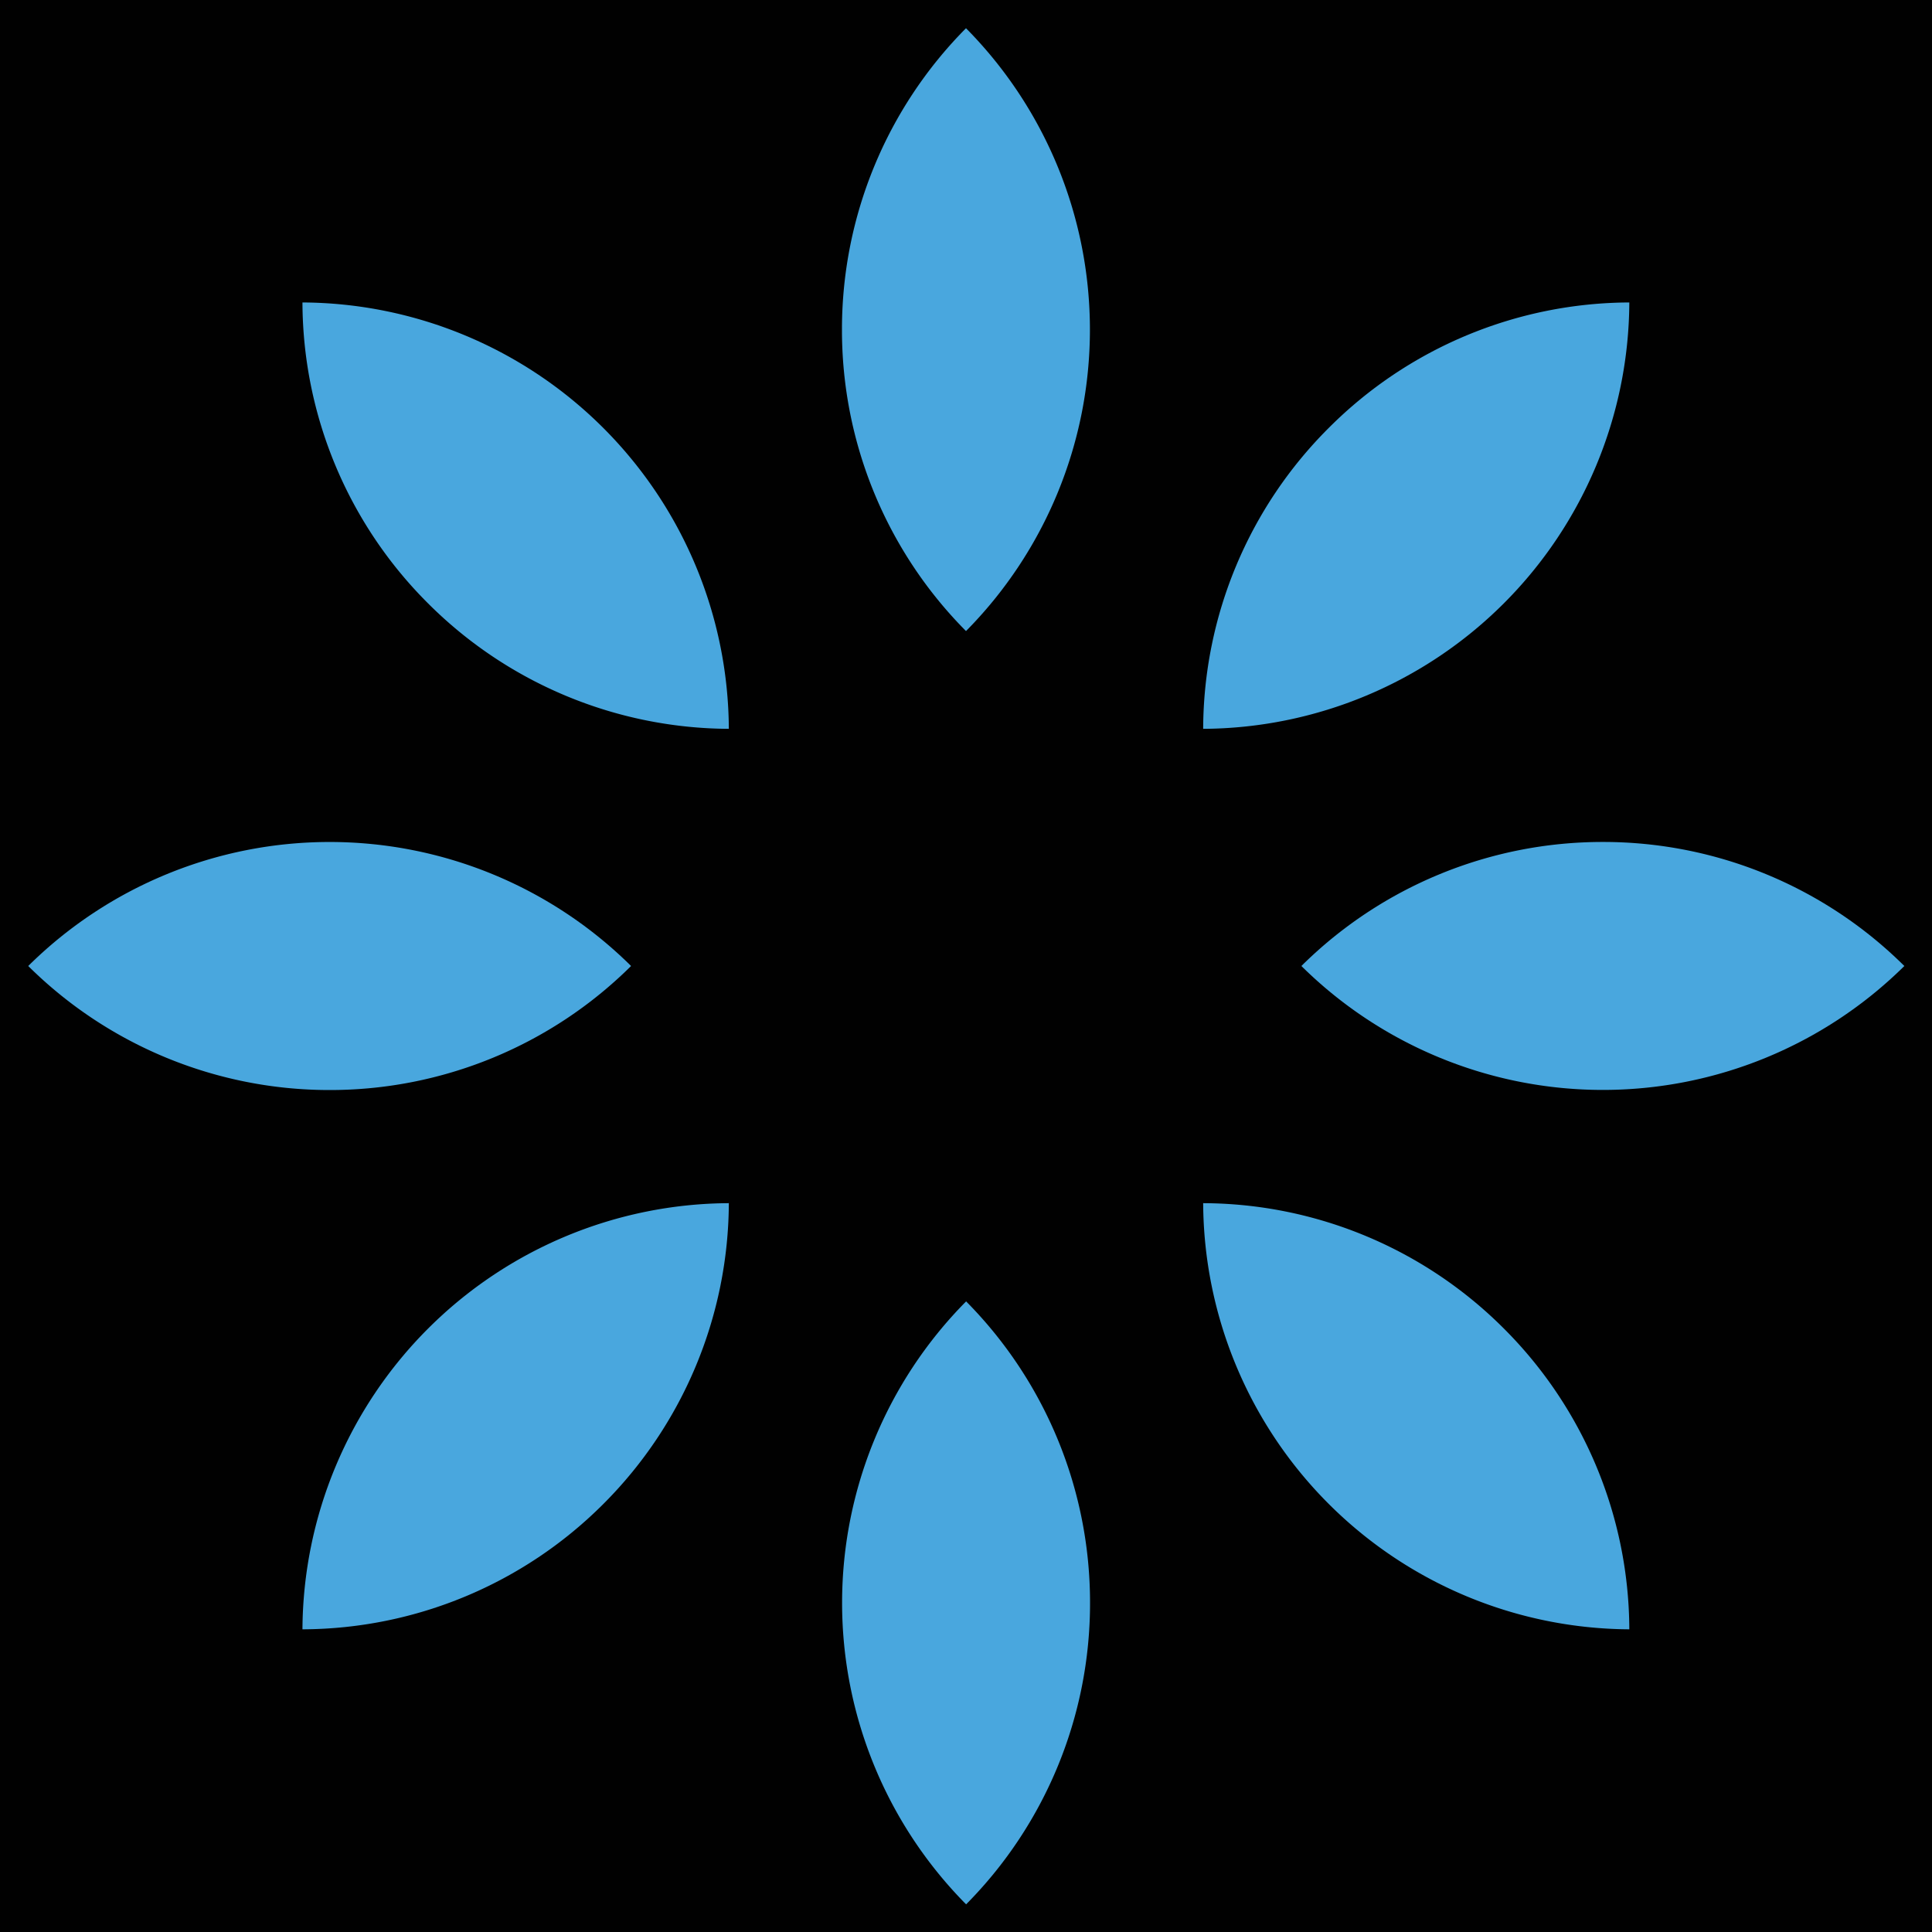 <?xml version="1.0" encoding="UTF-8"?> <svg xmlns="http://www.w3.org/2000/svg" id="Layer_1" data-name="Layer 1" viewBox="0 0 168.38 168.38"><defs><style>.cls-1{fill:#010101;}.cls-2{fill:#49a7de;}</style></defs><rect class="cls-1" width="168.38" height="168.38"></rect><path class="cls-2" d="M73.38,28.68A37.22,37.22,0,0,0,84.19,55a37.35,37.35,0,0,0,0-52.54A37.24,37.24,0,0,0,73.38,28.68Z"></path><path class="cls-2" d="M37.3,52.58A37.29,37.29,0,0,0,63.52,63.52,37.35,37.35,0,0,0,26.36,26.36,37.2,37.2,0,0,0,37.3,52.58Z"></path><path class="cls-2" d="M28.68,95A37.25,37.25,0,0,0,55,84.19a37.33,37.33,0,0,0-52.54,0A37.27,37.27,0,0,0,28.68,95Z"></path><path class="cls-2" d="M52.58,131.08a37.29,37.29,0,0,0,10.94-26.22A37.35,37.35,0,0,0,26.36,142,37.23,37.23,0,0,0,52.58,131.08Z"></path><path class="cls-2" d="M95,139.7a37.29,37.29,0,0,0-10.8-26.28,37.34,37.34,0,0,0,0,52.55A37.27,37.27,0,0,0,95,139.7Z"></path><path class="cls-2" d="M131.08,115.8a37.22,37.22,0,0,0-26.22-10.94A37.34,37.34,0,0,0,142,142,37.23,37.23,0,0,0,131.08,115.8Z"></path><path class="cls-2" d="M139.7,73.38a37.26,37.26,0,0,0-26.28,10.81,37.36,37.36,0,0,0,52.55,0A37.24,37.24,0,0,0,139.7,73.38Z"></path><path class="cls-2" d="M115.8,37.3a37.2,37.2,0,0,0-10.94,26.22A37.34,37.34,0,0,0,142,26.36,37.2,37.2,0,0,0,115.8,37.3Z"></path></svg> 